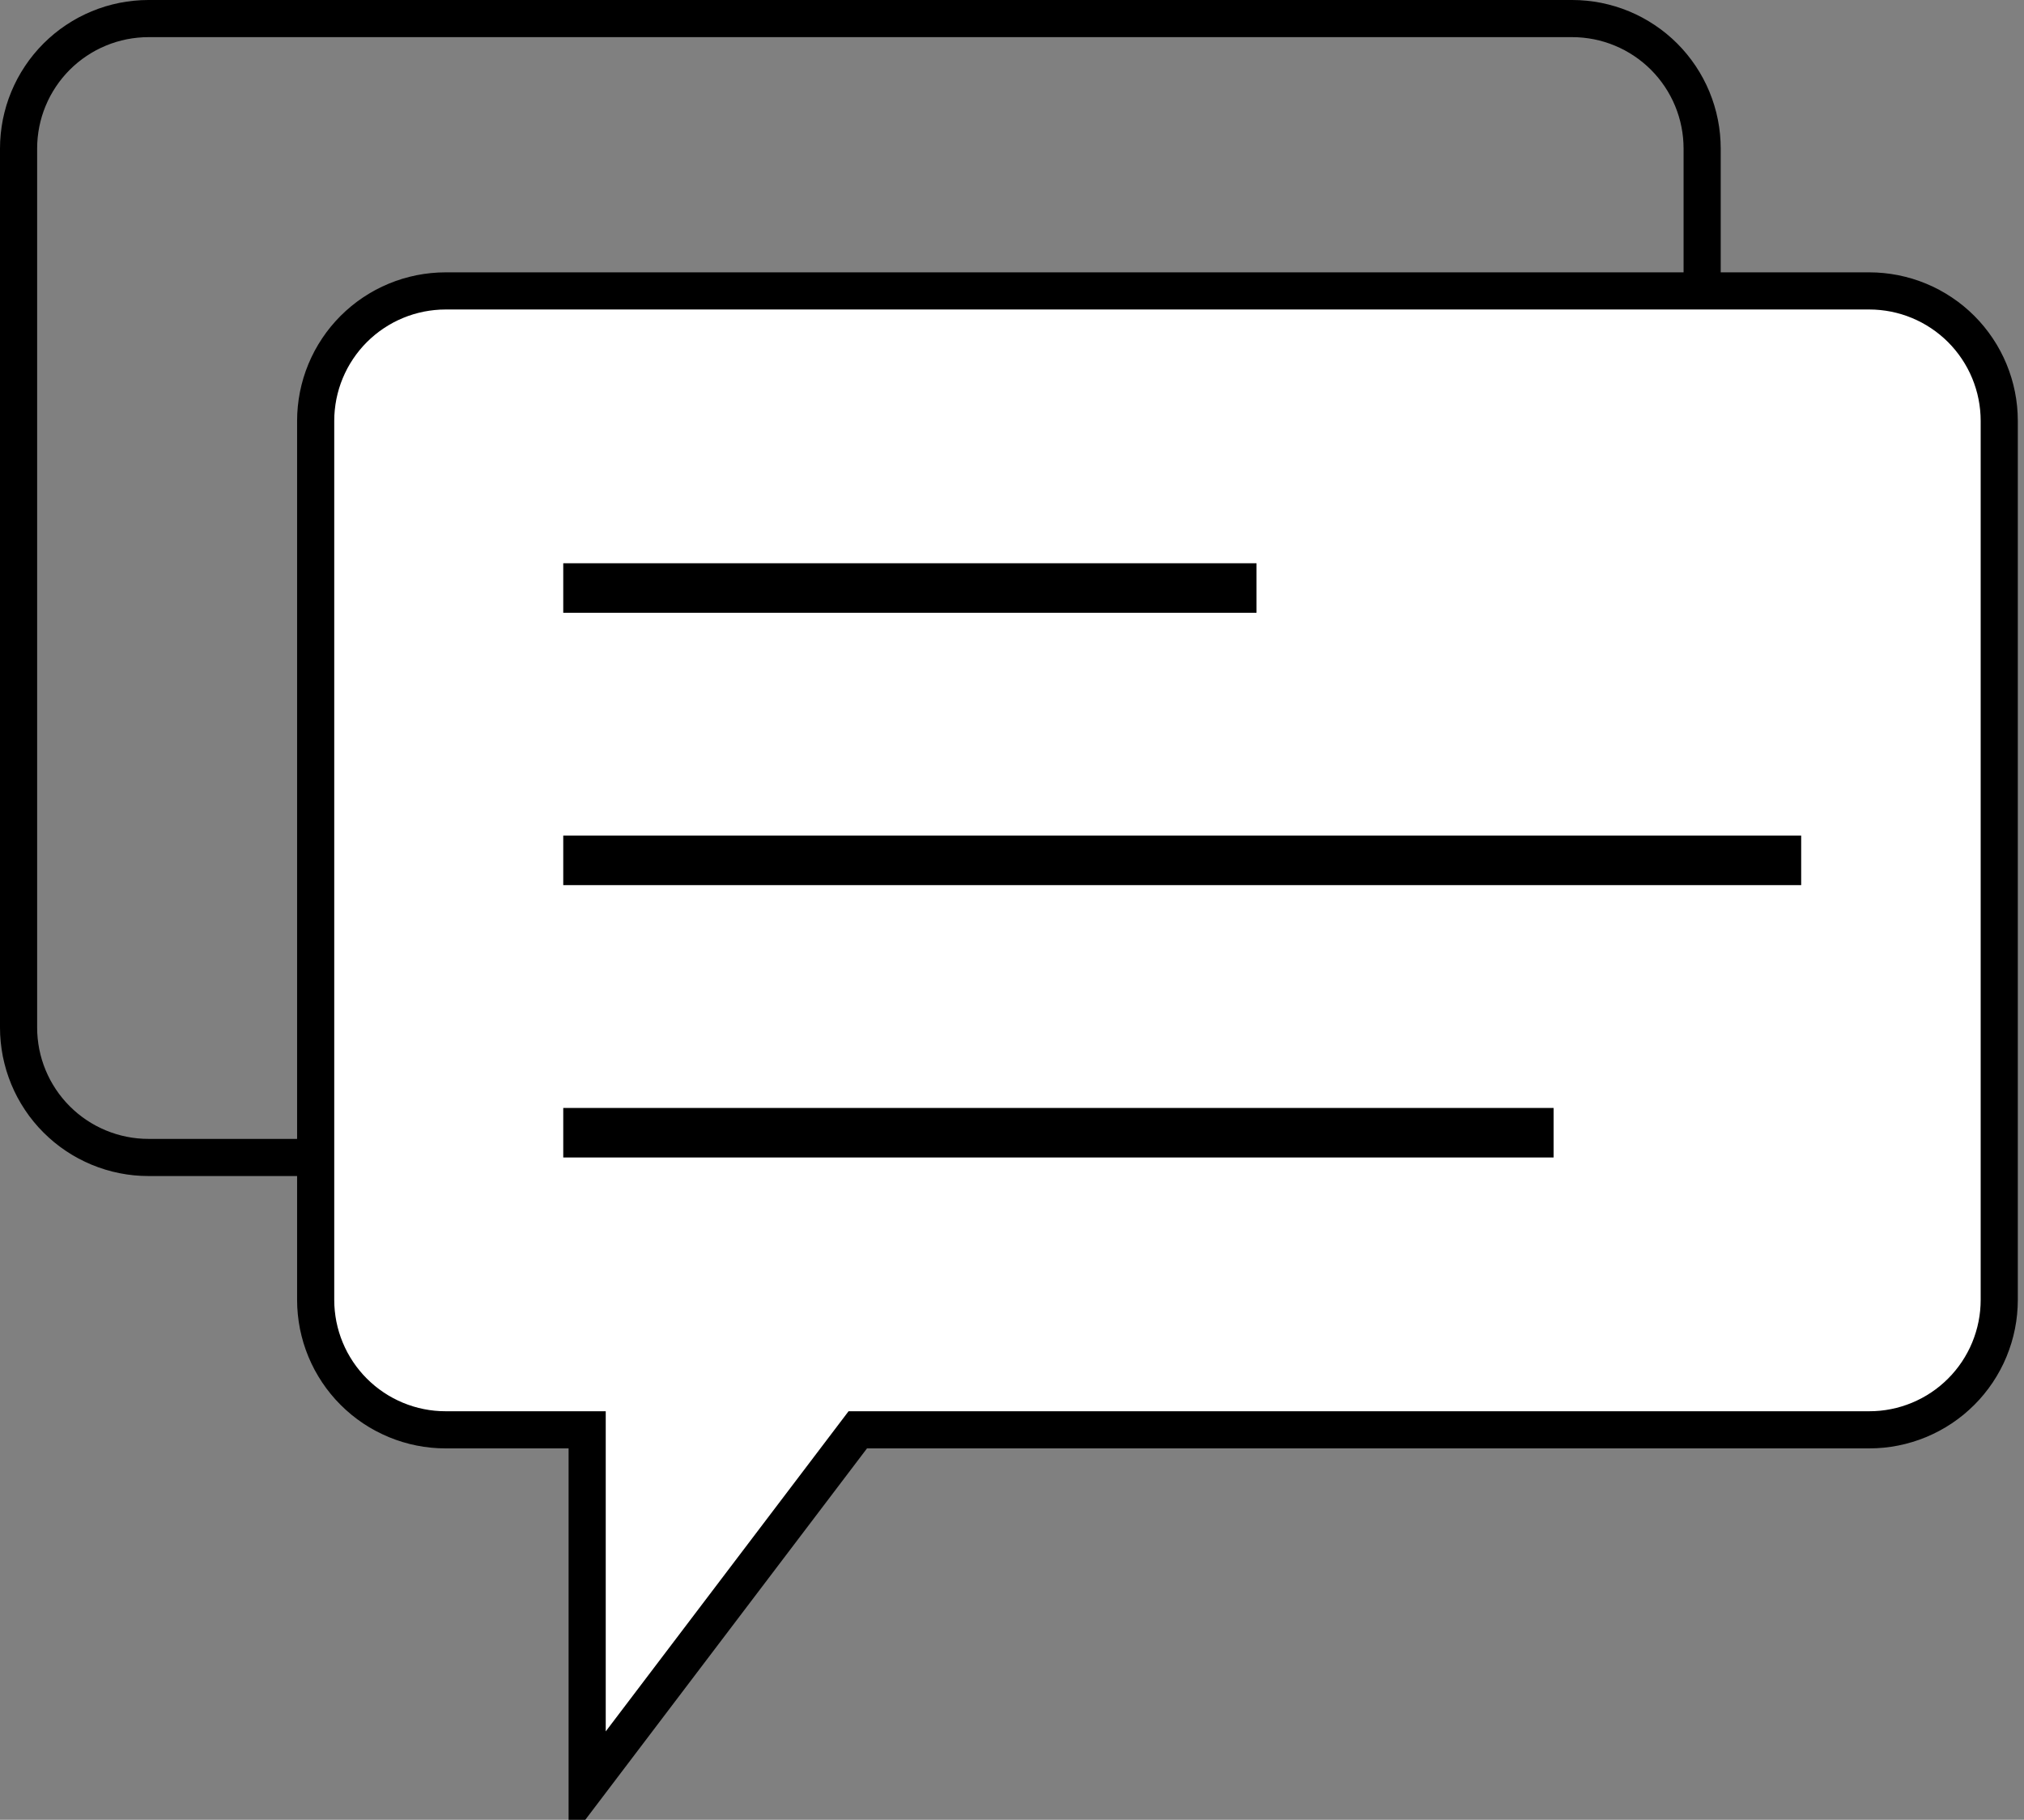 <svg width="109px" height="98px" viewBox="0 0 109 98" version="1.1" xmlns:xlink="http://www.w3.org/1999/xlink" xmlns="http://www.w3.org/2000/svg">
    <rect x="0" y="0" width="109" height="98" fill="#808080" stroke="none"/>
    <g id="contact" transform="translate(1 1)">
        <path d="M6.999 0L83.668 0Q83.84 0 84.011 0.008Q84.183 0.017 84.354 0.034Q84.525 0.051 84.695 0.076Q84.865 0.101 85.033 0.134Q85.202 0.168 85.368 0.21Q85.535 0.251 85.699 0.301Q85.864 0.351 86.026 0.409Q86.187 0.467 86.346 0.533Q86.505 0.599 86.66 0.672Q86.815 0.745 86.967 0.826Q87.118 0.907 87.266 0.996Q87.413 1.084 87.556 1.18Q87.699 1.275 87.837 1.377Q87.975 1.48 88.108 1.589Q88.241 1.698 88.368 1.813Q88.495 1.928 88.617 2.05Q88.738 2.171 88.854 2.299Q88.969 2.426 89.078 2.559Q89.187 2.692 89.289 2.83Q89.392 2.968 89.487 3.111Q89.583 3.253 89.671 3.401Q89.759 3.548 89.84 3.7Q89.921 3.851 89.995 4.007Q90.068 4.162 90.134 4.321Q90.2 4.479 90.257 4.641Q90.315 4.803 90.365 4.967Q90.415 5.132 90.457 5.298Q90.499 5.465 90.532 5.634Q90.566 5.802 90.591 5.972Q90.616 6.142 90.633 6.313Q90.65 6.484 90.658 6.656Q90.667 6.827 90.667 6.999L90.667 54.334Q90.667 54.506 90.658 54.678Q90.65 54.849 90.633 55.02Q90.616 55.191 90.591 55.361Q90.566 55.531 90.532 55.7Q90.499 55.868 90.457 56.035Q90.415 56.202 90.365 56.366Q90.315 56.53 90.257 56.692Q90.2 56.854 90.134 57.013Q90.068 57.172 89.995 57.327Q89.921 57.482 89.84 57.634Q89.759 57.785 89.671 57.932Q89.583 58.08 89.487 58.223Q89.392 58.366 89.289 58.504Q89.187 58.642 89.078 58.774Q88.969 58.907 88.854 59.035Q88.738 59.162 88.617 59.283Q88.495 59.405 88.368 59.52Q88.241 59.636 88.108 59.745Q87.975 59.854 87.837 59.956Q87.699 60.058 87.556 60.154Q87.413 60.249 87.266 60.338Q87.118 60.426 86.967 60.507Q86.815 60.588 86.66 60.661Q86.505 60.735 86.346 60.801Q86.187 60.866 86.026 60.924Q85.864 60.982 85.699 61.032Q85.535 61.082 85.368 61.124Q85.202 61.165 85.033 61.199Q84.865 61.232 84.695 61.258Q84.525 61.283 84.354 61.3Q84.183 61.316 84.011 61.325Q83.84 61.333 83.668 61.333L6.999 61.333Q6.827 61.333 6.656 61.325Q6.484 61.316 6.313 61.3Q6.142 61.283 5.972 61.258Q5.802 61.232 5.634 61.199Q5.465 61.165 5.298 61.124Q5.132 61.082 4.967 61.032Q4.803 60.982 4.641 60.924Q4.479 60.866 4.321 60.801Q4.162 60.735 4.007 60.661Q3.851 60.588 3.7 60.507Q3.548 60.426 3.401 60.338Q3.253 60.249 3.111 60.154Q2.968 60.058 2.83 59.956Q2.692 59.854 2.559 59.745Q2.426 59.636 2.299 59.52Q2.171 59.405 2.05 59.283Q1.928 59.162 1.813 59.035Q1.698 58.907 1.589 58.774Q1.48 58.642 1.377 58.504Q1.275 58.366 1.18 58.223Q1.084 58.08 0.996 57.932Q0.907 57.785 0.826 57.634Q0.745 57.482 0.672 57.327Q0.599 57.172 0.533 57.013Q0.467 56.854 0.409 56.692Q0.351 56.531 0.301 56.366Q0.251 56.202 0.21 56.035Q0.168 55.868 0.134 55.7Q0.101 55.531 0.076 55.361Q0.051 55.191 0.034 55.02Q0.017 54.849 0.008 54.678Q0 54.506 0 54.334L0 6.999Q0 6.827 0.008 6.656Q0.017 6.484 0.034 6.313Q0.051 6.142 0.076 5.972Q0.101 5.802 0.134 5.634Q0.168 5.465 0.21 5.298Q0.251 5.132 0.301 4.967Q0.351 4.803 0.409 4.641Q0.467 4.479 0.533 4.321Q0.599 4.162 0.672 4.007Q0.745 3.851 0.826 3.7Q0.907 3.548 0.996 3.401Q1.084 3.253 1.18 3.111Q1.275 2.968 1.377 2.83Q1.48 2.692 1.589 2.559Q1.698 2.426 1.813 2.299Q1.928 2.171 2.05 2.05Q2.171 1.928 2.299 1.813Q2.426 1.698 2.559 1.589Q2.692 1.48 2.83 1.377Q2.968 1.275 3.111 1.18Q3.253 1.084 3.401 0.996Q3.548 0.907 3.7 0.826Q3.851 0.745 4.007 0.672Q4.162 0.599 4.321 0.533Q4.479 0.467 4.641 0.409Q4.803 0.351 4.967 0.301Q5.132 0.251 5.298 0.21Q5.465 0.168 5.634 0.134Q5.802 0.101 5.972 0.076Q6.142 0.051 6.313 0.034Q6.484 0.017 6.656 0.008Q6.827 0 6.999 0Z" id="Rectangle-Copy-8" fill="none" stroke="#000000" stroke-width="2" />
        <path d="M6.999 0L83.668 0Q83.84 0 84.011 0.008Q84.183 0.017 84.354 0.034Q84.525 0.051 84.695 0.076Q84.865 0.101 85.033 0.134Q85.202 0.168 85.368 0.21Q85.535 0.251 85.699 0.301Q85.864 0.351 86.026 0.409Q86.187 0.467 86.346 0.533Q86.505 0.599 86.66 0.672Q86.815 0.745 86.967 0.826Q87.118 0.907 87.266 0.996Q87.413 1.084 87.556 1.18Q87.699 1.275 87.837 1.377Q87.975 1.48 88.108 1.589Q88.241 1.698 88.368 1.813Q88.495 1.928 88.617 2.05Q88.738 2.171 88.854 2.299Q88.969 2.426 89.078 2.559Q89.187 2.692 89.289 2.83Q89.392 2.968 89.487 3.111Q89.583 3.253 89.671 3.401Q89.759 3.548 89.84 3.7Q89.921 3.851 89.995 4.007Q90.068 4.162 90.134 4.321Q90.2 4.479 90.257 4.641Q90.315 4.803 90.365 4.967Q90.415 5.132 90.457 5.298Q90.499 5.465 90.532 5.634Q90.566 5.802 90.591 5.972Q90.616 6.142 90.633 6.313Q90.65 6.484 90.658 6.656Q90.667 6.827 90.667 6.999L90.667 54.334Q90.667 54.506 90.658 54.678Q90.65 54.849 90.633 55.02Q90.616 55.191 90.591 55.361Q90.566 55.531 90.532 55.7Q90.499 55.868 90.457 56.035Q90.415 56.202 90.365 56.366Q90.315 56.53 90.257 56.692Q90.2 56.854 90.134 57.013Q90.068 57.172 89.995 57.327Q89.921 57.482 89.84 57.634Q89.759 57.785 89.671 57.932Q89.583 58.08 89.487 58.223Q89.392 58.366 89.289 58.504Q89.187 58.642 89.078 58.774Q88.969 58.907 88.854 59.035Q88.738 59.162 88.617 59.283Q88.495 59.405 88.368 59.52Q88.241 59.636 88.108 59.745Q87.975 59.854 87.837 59.956Q87.699 60.058 87.556 60.154Q87.413 60.249 87.266 60.338Q87.118 60.426 86.967 60.507Q86.815 60.588 86.66 60.661Q86.505 60.735 86.346 60.801Q86.187 60.866 86.026 60.924Q85.864 60.982 85.699 61.032Q85.535 61.082 85.368 61.124Q85.202 61.165 85.033 61.199Q84.865 61.232 84.695 61.258Q84.525 61.283 84.354 61.3Q84.183 61.316 84.011 61.325Q83.84 61.333 83.668 61.333L29.195 61.333L14.621 80.547L14.621 61.333L6.999 61.333Q6.827 61.333 6.656 61.325Q6.484 61.316 6.313 61.3Q6.142 61.283 5.972 61.258Q5.802 61.232 5.634 61.199Q5.465 61.165 5.298 61.124Q5.132 61.082 4.967 61.032Q4.803 60.982 4.641 60.924Q4.479 60.866 4.321 60.801Q4.162 60.735 4.007 60.661Q3.851 60.588 3.7 60.507Q3.548 60.426 3.401 60.338Q3.253 60.249 3.111 60.154Q2.968 60.058 2.83 59.956Q2.692 59.854 2.559 59.745Q2.426 59.636 2.299 59.52Q2.171 59.405 2.05 59.283Q1.928 59.162 1.813 59.035Q1.698 58.907 1.589 58.774Q1.48 58.642 1.377 58.504Q1.275 58.366 1.18 58.223Q1.084 58.08 0.996 57.932Q0.907 57.785 0.826 57.634Q0.745 57.482 0.672 57.327Q0.599 57.172 0.533 57.013Q0.467 56.854 0.409 56.692Q0.351 56.531 0.301 56.366Q0.251 56.202 0.21 56.035Q0.168 55.868 0.134 55.7Q0.101 55.531 0.076 55.361Q0.051 55.191 0.034 55.02Q0.017 54.849 0.008 54.678Q0 54.506 0 54.334L0 6.999Q0 6.827 0.008 6.656Q0.017 6.484 0.034 6.313Q0.051 6.142 0.076 5.972Q0.101 5.802 0.134 5.634Q0.168 5.465 0.21 5.298Q0.251 5.132 0.301 4.967Q0.351 4.803 0.409 4.641Q0.467 4.479 0.533 4.321Q0.599 4.162 0.672 4.007Q0.745 3.851 0.826 3.7Q0.907 3.548 0.996 3.401Q1.084 3.253 1.18 3.111Q1.275 2.968 1.377 2.83Q1.48 2.692 1.589 2.559Q1.698 2.426 1.813 2.299Q1.928 2.171 2.05 2.05Q2.171 1.928 2.299 1.813Q2.426 1.698 2.559 1.589Q2.692 1.48 2.83 1.377Q2.968 1.275 3.111 1.18Q3.253 1.084 3.401 0.996Q3.548 0.907 3.7 0.826Q3.851 0.745 4.007 0.672Q4.162 0.599 4.321 0.533Q4.479 0.467 4.641 0.409Q4.803 0.351 4.967 0.301Q5.132 0.251 5.298 0.21Q5.465 0.168 5.634 0.134Q5.802 0.101 5.972 0.076Q6.142 0.051 6.313 0.034Q6.484 0.017 6.656 0.008Q6.827 0 6.999 0Z" transform="translate(16 14.667)" id="Rectangle" fill="#FFFFFF" stroke="#000000" stroke-width="2" />
        <path d="M0 0L66.667 0L66.667 2.667L0 2.667L0 0Z" transform="translate(29.333 44)" id="Rectangle" fill="#000000" stroke="none" />
        <path d="M0 0L53.333 0L53.333 2.667L0 2.667L0 0Z" transform="translate(29.333 58.667)" id="Rectangle-Copy-7" fill="#000000" stroke="none" />
        <path d="M0 0L37.333 0L37.333 2.667L0 2.667L0 0Z" transform="translate(29.333 29.333)" id="Rectangle-Copy-6" fill="#000000" stroke="none" />
    </g>
</svg>
